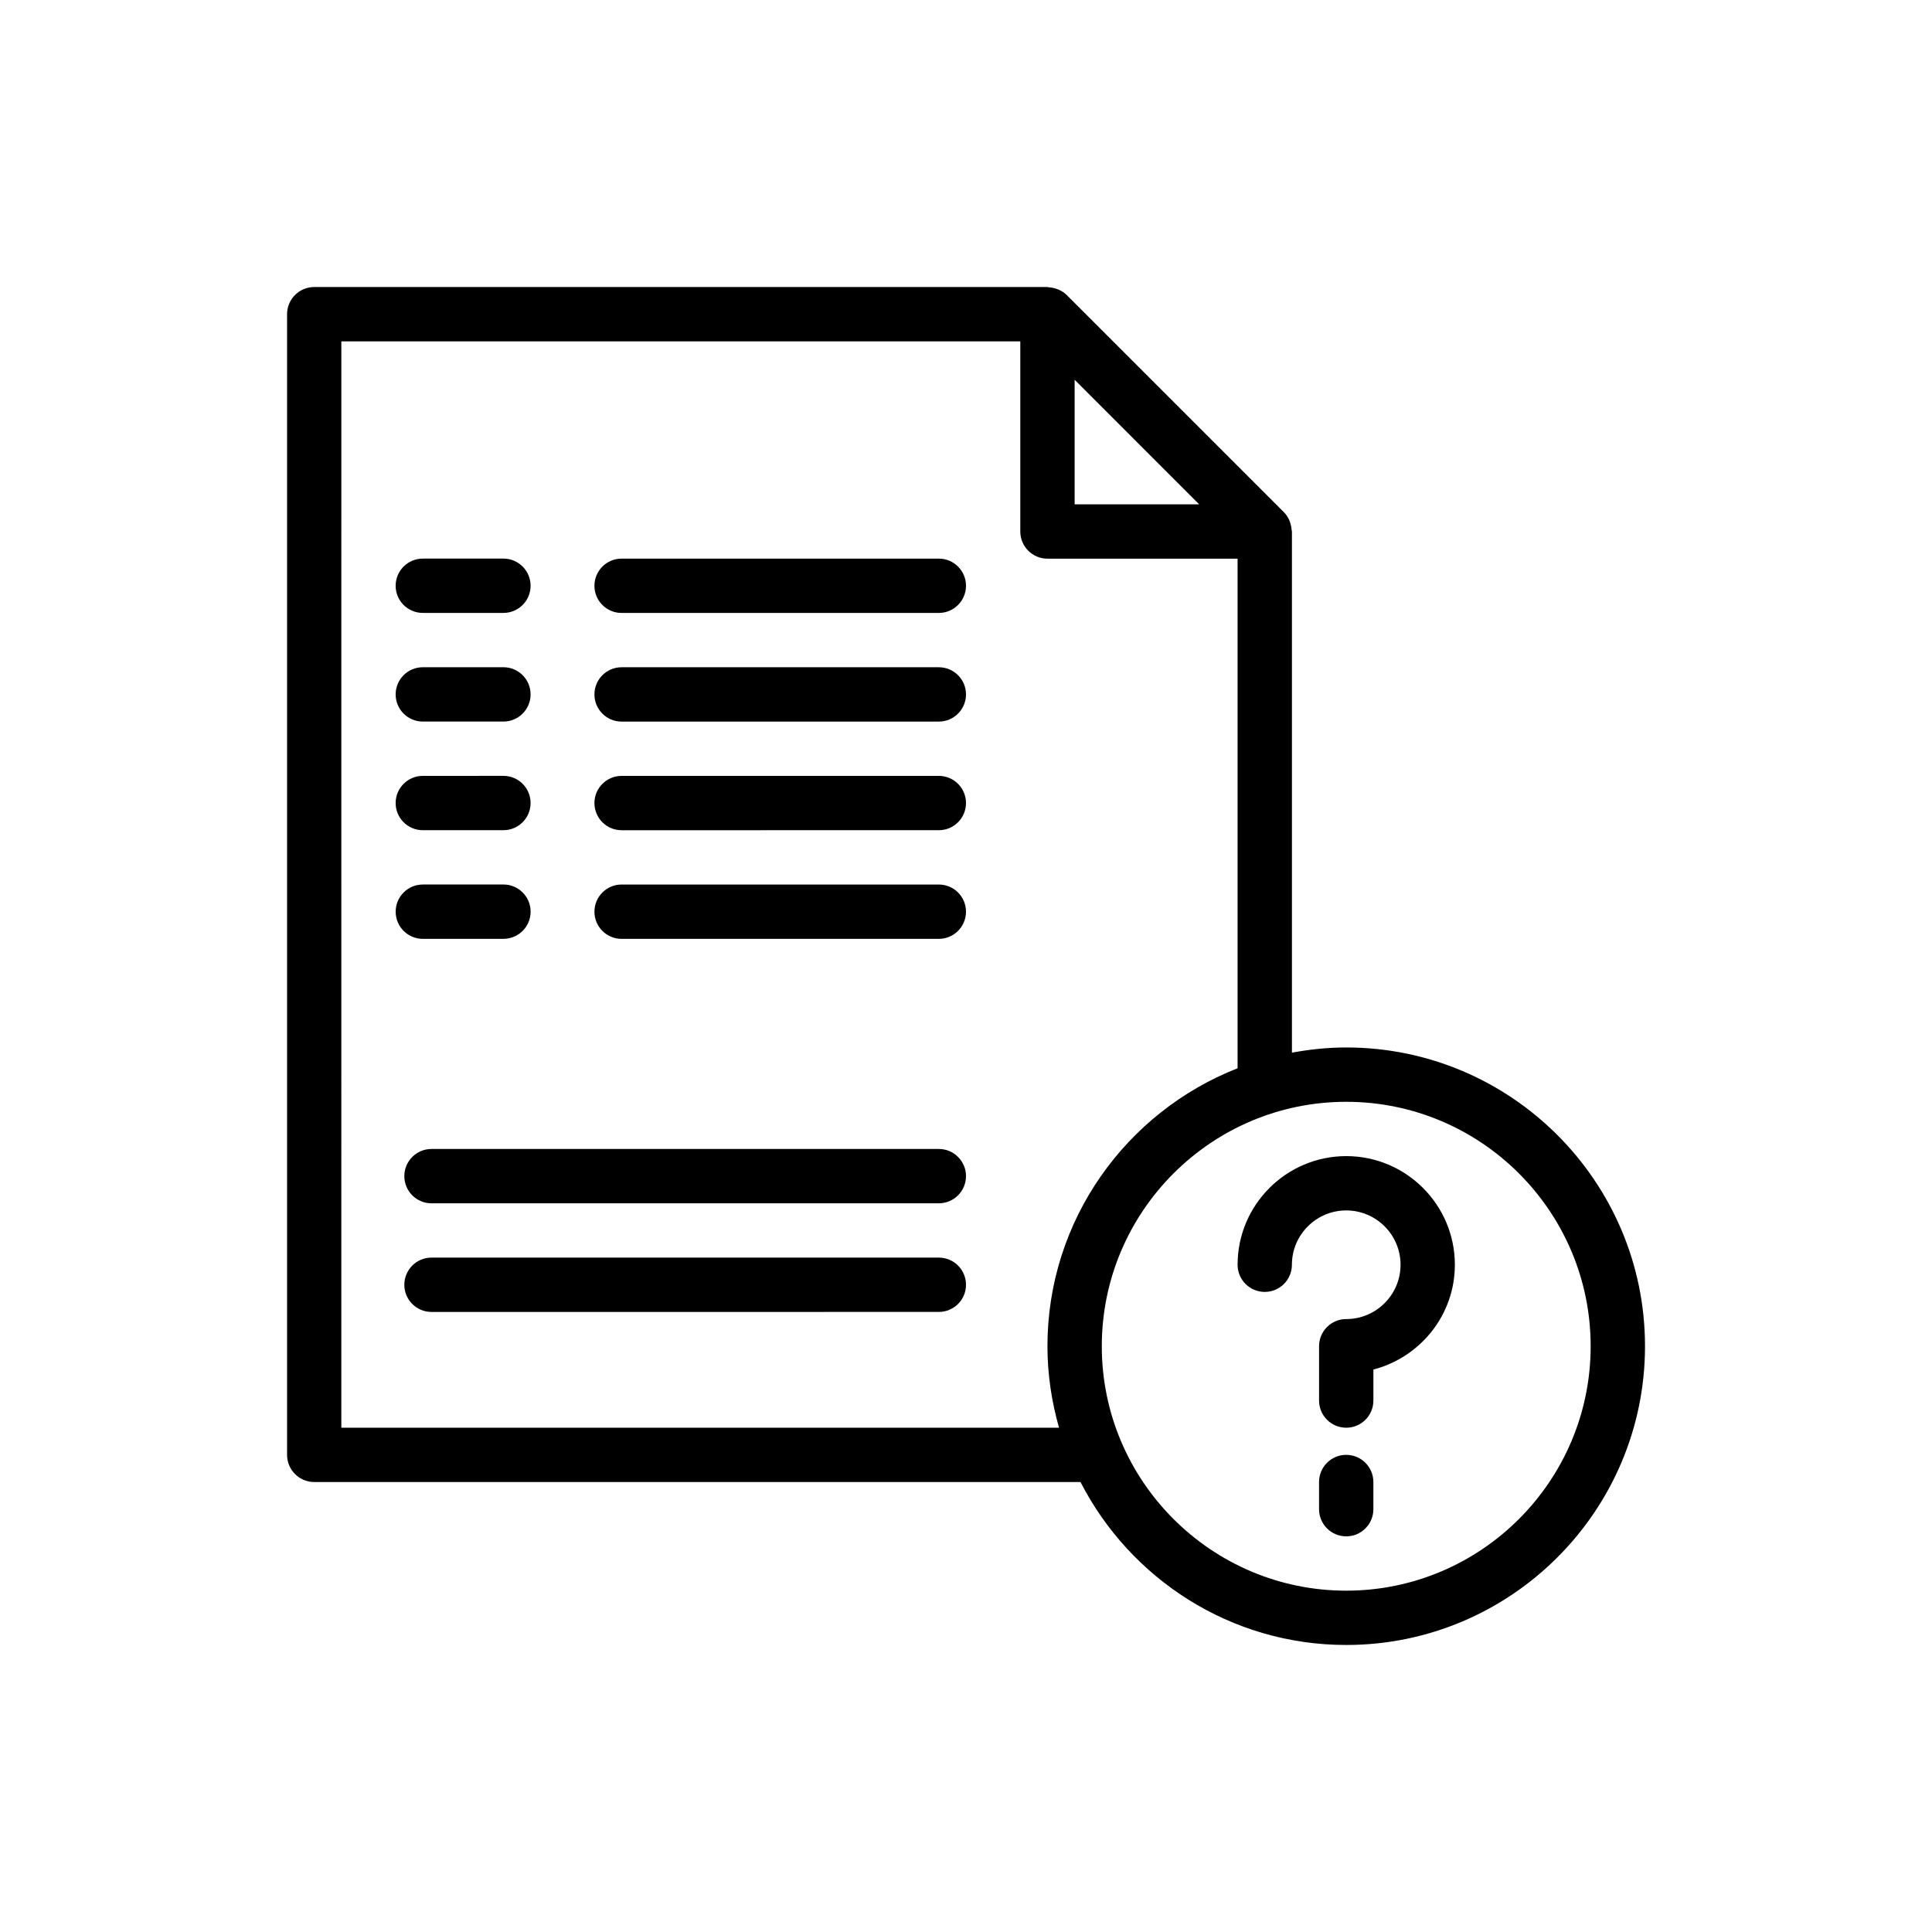 <?xml version="1.0" encoding="UTF-8"?>
<!-- Uploaded to: SVG Repo, www.svgrepo.com, Generator: SVG Repo Mixer Tools -->
<svg fill="#000000" width="800px" height="800px" version="1.1" viewBox="144 144 512 512" xmlns="http://www.w3.org/2000/svg">
 <g>
  <path d="m256.05 306.43h21.363c3.977 0 7.199-3.223 7.199-7.199s-3.223-7.199-7.199-7.199l-21.363 0.004c-3.977 0-7.199 3.223-7.199 7.199 0 3.973 3.223 7.195 7.199 7.195z"/>
  <path d="m256.05 335.22h21.363c3.977 0 7.199-3.223 7.199-7.199 0-3.977-3.223-7.199-7.199-7.199l-21.363 0.004c-3.977 0-7.199 3.223-7.199 7.199 0 3.973 3.223 7.195 7.199 7.195z"/>
  <path d="m479.17 486.37c3.977 0 7.199-3.223 7.199-7.199 0-7.938 6.457-14.395 14.395-14.395s14.395 6.457 14.395 14.395-6.457 14.395-14.395 14.395c-3.977 0-7.199 3.223-7.199 7.199v14.395c0 3.977 3.223 7.199 7.199 7.199 3.977 0 7.199-3.223 7.199-7.199v-8.219c12.379-3.223 21.59-14.395 21.59-27.77 0-15.875-12.914-28.789-28.789-28.789s-28.789 12.914-28.789 28.789c0 3.977 3.223 7.199 7.195 7.199z"/>
  <path d="m500.76 529.55c-3.977 0-7.199 3.223-7.199 7.199v7.199c0 3.977 3.223 7.199 7.199 7.199 3.977 0 7.199-3.223 7.199-7.199v-7.199c-0.004-3.977-3.227-7.199-7.199-7.199z"/>
  <path d="m227.27 536.75h203.07c13.129 25.598 39.738 43.184 70.43 43.184 43.656 0 79.172-35.516 79.172-79.172s-35.516-79.172-79.172-79.172c-4.922 0-9.719 0.512-14.395 1.375v-138.12c0-0.156-0.078-0.289-0.09-0.445-0.039-0.652-0.168-1.281-0.383-1.902-0.082-0.23-0.137-0.457-0.242-0.676-0.348-0.746-0.785-1.453-1.387-2.055l-57.598-57.598c-0.605-0.602-1.312-1.039-2.059-1.387-0.215-0.102-0.438-0.156-0.664-0.238-0.625-0.219-1.262-0.348-1.922-0.387-0.152-0.012-0.281-0.09-0.434-0.09h-194.32c-3.977 0-7.199 3.223-7.199 7.199v302.29c0 3.973 3.223 7.195 7.199 7.195zm338.27-35.984c0 35.715-29.059 64.777-64.777 64.777-35.715 0-64.777-29.059-64.777-64.777 0-35.715 29.059-64.777 64.777-64.777s64.777 29.059 64.777 64.777zm-136.75-256.12 33.004 33.008h-33.004zm-194.33-10.176h179.93v50.383c0 3.977 3.223 7.199 7.199 7.199h50.383v135.05c-29.449 11.543-50.387 40.176-50.387 73.668 0 7.492 1.117 14.719 3.07 21.594l-190.2-0.004z"/>
  <path d="m392.8 292.04h-84.07c-3.977 0-7.199 3.223-7.199 7.199 0 3.977 3.223 7.199 7.199 7.199l84.07-0.004c3.977 0 7.199-3.223 7.199-7.199 0-3.973-3.223-7.195-7.199-7.195z"/>
  <path d="m392.8 320.83h-84.07c-3.977 0-7.199 3.223-7.199 7.199 0 3.977 3.223 7.199 7.199 7.199l84.07-0.004c3.977 0 7.199-3.223 7.199-7.199 0-3.973-3.223-7.195-7.199-7.195z"/>
  <path d="m392.8 349.62h-84.07c-3.977 0-7.199 3.223-7.199 7.199 0 3.977 3.223 7.199 7.199 7.199l84.07-0.004c3.977 0 7.199-3.223 7.199-7.199 0-3.973-3.223-7.195-7.199-7.195z"/>
  <path d="m392.8 378.41h-84.07c-3.977 0-7.199 3.223-7.199 7.199 0 3.977 3.223 7.199 7.199 7.199l84.07-0.004c3.977 0 7.199-3.223 7.199-7.199 0-3.973-3.223-7.195-7.199-7.195z"/>
  <path d="m392.8 448.49h-134.45c-3.977 0-7.199 3.223-7.199 7.199s3.223 7.199 7.199 7.199l134.45-0.004c3.977 0 7.199-3.223 7.199-7.199 0-3.973-3.223-7.195-7.199-7.195z"/>
  <path d="m392.8 477.28h-134.45c-3.977 0-7.199 3.223-7.199 7.199 0 3.977 3.223 7.199 7.199 7.199l134.45-0.004c3.977 0 7.199-3.223 7.199-7.199 0-3.973-3.223-7.195-7.199-7.195z"/>
  <path d="m256.05 364.01h21.363c3.977 0 7.199-3.223 7.199-7.199s-3.223-7.199-7.199-7.199l-21.363 0.004c-3.977 0-7.199 3.223-7.199 7.199 0 3.973 3.223 7.195 7.199 7.195z"/>
  <path d="m277.42 392.8c3.977 0 7.199-3.223 7.199-7.199 0-3.977-3.223-7.199-7.199-7.199l-21.363 0.004c-3.977 0-7.199 3.223-7.199 7.199 0 3.977 3.223 7.199 7.199 7.199z"/>
 </g>
</svg>